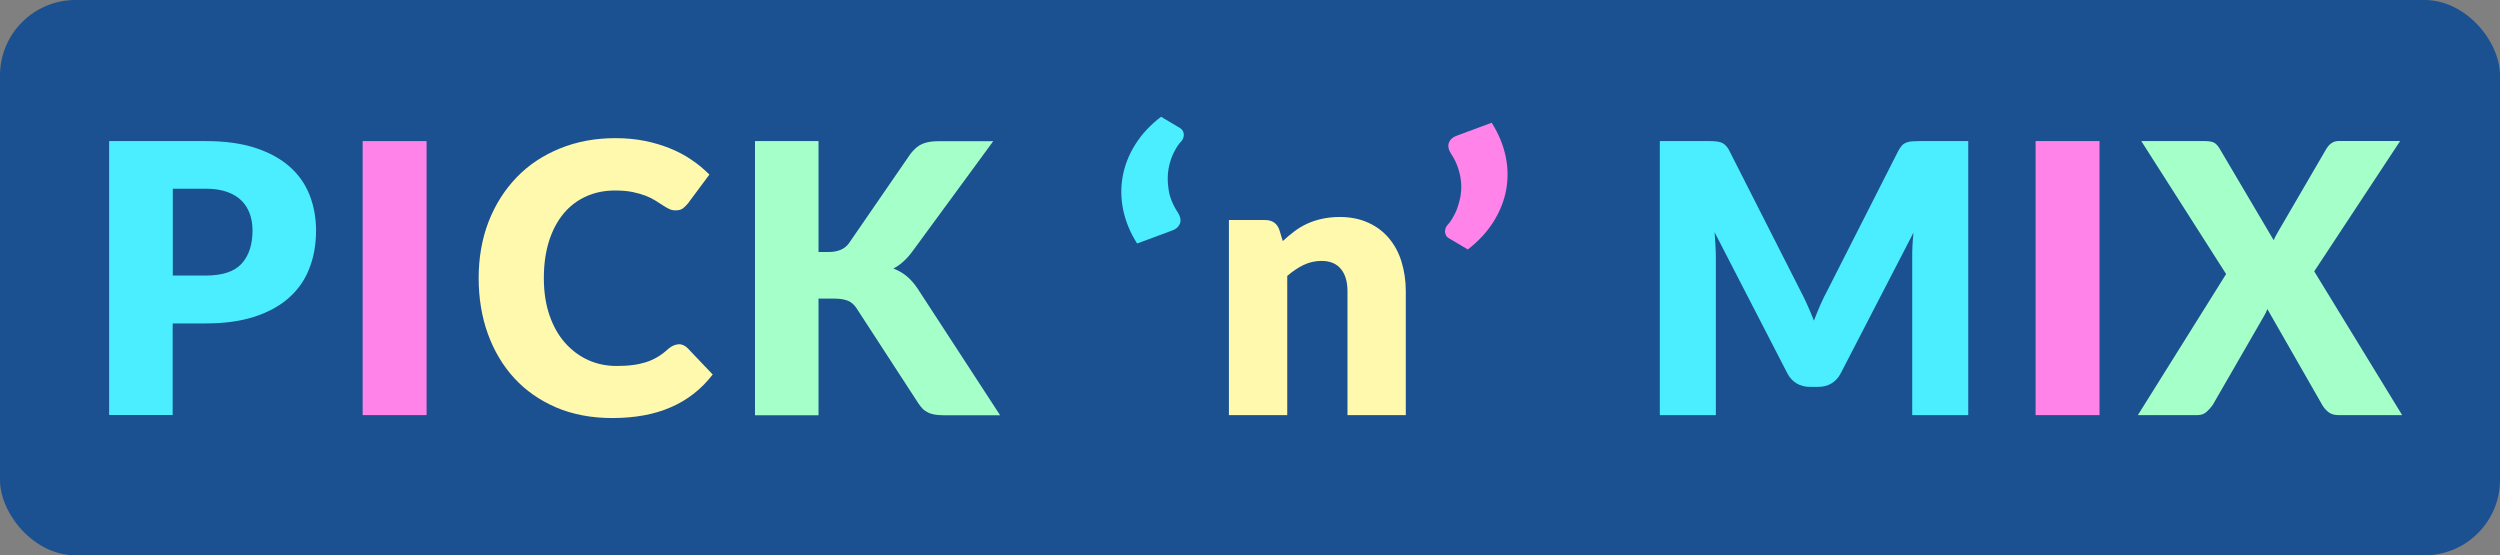 <svg viewBox="0 0 196.33 43.61" xmlns="http://www.w3.org/2000/svg" id="b"><rect x="0" y="0" width="196.33" height="43.61" fill="#808080" stroke="none"/><defs><style>.d{fill:#a4ffc9;}.d,.e,.f,.g,.h{stroke-width:0px;}.e{fill:#fff9ad;}.f{fill:#1b5091;}.g{fill:#ff83e8;}.h{fill:#4aeeff;}</style></defs><g id="c"><rect ry="5.93" rx="5.93" height="43.61" width="196.33" class="f"></rect><path d="M16.16,11.08c1.52,0,2.82.18,3.91.54s1.98.85,2.69,1.48,1.22,1.37,1.56,2.23c.33.86.5,1.78.5,2.78,0,1.07-.17,2.06-.52,2.95-.34.9-.87,1.66-1.58,2.3-.71.64-1.61,1.14-2.7,1.5-1.09.36-2.38.54-3.86.54h-2.6v7.19h-4.99V11.08h7.59,0ZM16.16,21.64c1.3,0,2.24-.31,2.81-.93s.86-1.49.86-2.6c0-.49-.07-.94-.22-1.34-.15-.4-.37-.75-.67-1.04-.3-.29-.68-.51-1.14-.67-.46-.16-1-.24-1.63-.24h-2.6v6.82h2.6Z" class="h"></path><path d="M33.5,32.6h-5.02V11.08h5.02v21.52Z" class="g"></path><path d="M53.3,27.03c.12,0,.24.02.35.07.12.05.23.12.34.23l1.98,2.08c-.87,1.13-1.95,1.99-3.26,2.56-1.31.58-2.85.86-4.63.86-1.63,0-3.1-.28-4.4-.83-1.29-.56-2.39-1.32-3.29-2.3-.9-.98-1.59-2.14-2.08-3.49-.48-1.34-.72-2.8-.72-4.38s.26-3.08.78-4.42c.52-1.34,1.26-2.5,2.2-3.48s2.08-1.73,3.4-2.27c1.32-.54,2.77-.81,4.36-.81.81,0,1.57.07,2.28.21.71.14,1.38.34,2,.59s1.19.55,1.71.91c.52.35.98.74,1.39,1.15l-1.68,2.26c-.11.14-.24.26-.38.38s-.35.17-.62.17c-.18,0-.35-.04-.5-.12-.16-.08-.33-.17-.5-.29-.18-.11-.37-.24-.58-.37-.21-.13-.46-.26-.75-.37s-.63-.21-1.02-.29c-.39-.08-.85-.12-1.37-.12-.83,0-1.58.15-2.27.46-.69.31-1.28.75-1.77,1.34s-.88,1.31-1.15,2.16c-.27.85-.41,1.82-.41,2.92s.15,2.08.45,2.94c.3.86.71,1.58,1.23,2.16s1.12,1.03,1.81,1.34c.69.31,1.43.46,2.22.46.45,0,.87-.02,1.24-.07.37-.04.72-.12,1.05-.22.32-.1.63-.24.92-.41.29-.17.58-.39.87-.66.12-.1.25-.18.38-.24.14-.06.28-.1.43-.1h0Z" class="e"></path><path d="M64.27,19.79h.8c.74,0,1.27-.23,1.6-.69l4.84-7.03c.29-.37.59-.63.92-.77.33-.14.74-.21,1.23-.21h4.34l-6.38,8.7c-.45.6-.94,1.03-1.46,1.3.37.14.71.33,1.02.58.31.25.59.57.86.96l6.5,9.98h-4.46c-.29,0-.53-.02-.73-.06-.2-.04-.38-.1-.52-.18-.15-.08-.28-.17-.39-.29s-.21-.24-.31-.39l-4.87-7.49c-.18-.27-.4-.47-.67-.58-.27-.11-.64-.17-1.1-.17h-1.21v9.16h-4.99V11.08h4.99v8.71h0Z" class="d"></path><path d="M89.29,19.11c-.53-.84-.89-1.71-1.08-2.61-.19-.9-.2-1.79-.04-2.66.16-.87.49-1.71.99-2.5.5-.8,1.17-1.52,2.02-2.17l1.45.86c.13.08.22.17.27.27.05.1.07.2.07.3,0,.1-.03.2-.07.3s-.1.18-.17.24c-.17.18-.35.45-.54.82s-.33.8-.42,1.29-.09,1.03,0,1.62c.08.59.32,1.19.72,1.81.22.34.27.64.17.89-.1.25-.3.42-.6.53l-2.75,1.02h0Z" class="h"></path><path d="M100.74,18.93c.29-.27.6-.53.92-.77s.65-.44,1.01-.6.75-.29,1.17-.38.87-.14,1.37-.14c.84,0,1.58.15,2.22.44.65.29,1.19.69,1.63,1.21.44.52.78,1.13,1,1.85s.34,1.49.34,2.33v9.73h-4.58v-9.73c0-.75-.17-1.33-.52-1.75s-.85-.63-1.52-.63c-.5,0-.97.11-1.41.32-.44.21-.86.5-1.28.86v10.93h-4.58v-15.32h2.84c.57,0,.94.26,1.12.77l.27.89h0Z" class="e"></path><path d="M117.16,9.66c.53.85.89,1.72,1.08,2.61.19.9.2,1.78.04,2.65-.16.87-.5,1.71-1,2.5-.5.8-1.17,1.52-2.01,2.17l-1.45-.86c-.13-.07-.22-.15-.27-.26-.05-.1-.07-.21-.07-.31,0-.1.03-.2.07-.3.04-.09.1-.17.17-.24.11-.12.23-.28.35-.49s.25-.45.35-.72.19-.58.26-.91c.06-.33.09-.68.07-1.05s-.09-.75-.21-1.15c-.12-.4-.31-.81-.58-1.22-.22-.34-.27-.64-.17-.89.1-.25.3-.42.6-.53l2.75-1.02h0Z" class="g"></path><path d="M154.57,11.08v21.52h-4.4v-12.38c0-.28,0-.6.02-.93s.04-.67.08-1.02l-5.72,11.06c-.18.34-.42.6-.72.78-.3.18-.64.27-1.03.27h-.68c-.38,0-.73-.09-1.03-.27-.3-.18-.54-.44-.72-.78l-5.72-11.09c.03.35.05.7.07,1.04.02.34.03.65.03.94v12.38h-4.4V11.08h3.81c.22,0,.41,0,.57.02s.31.04.44.09c.13.05.24.12.35.23.1.1.21.25.3.44l5.54,10.91c.2.38.39.76.57,1.17.18.4.36.82.52,1.24.17-.43.34-.86.52-1.27.18-.41.38-.81.58-1.18l5.52-10.87c.1-.19.2-.33.3-.44s.22-.18.35-.23c.13-.05.27-.08.44-.09.16-.01.35-.02.57-.02h3.81Z" class="h"></path><path d="M164.88,32.6h-5.02V11.08h5.02v21.52Z" class="g"></path><path d="M188.63,32.6h-4.99c-.32,0-.59-.08-.79-.24-.2-.16-.36-.35-.48-.56l-4.31-7.53c-.08.22-.17.4-.27.56l-4.02,6.97c-.14.2-.3.38-.49.55-.19.17-.43.25-.72.25h-4.67l6.93-11.08-6.66-10.44h4.99c.32,0,.56.04.72.12.15.08.29.23.41.42l4.28,7.25c.05-.13.1-.25.17-.37s.14-.24.21-.37l3.75-6.44c.14-.22.28-.37.44-.47s.34-.15.57-.15h4.79l-6.75,10.24,6.9,11.28h0Z" class="d"></path></g></svg>